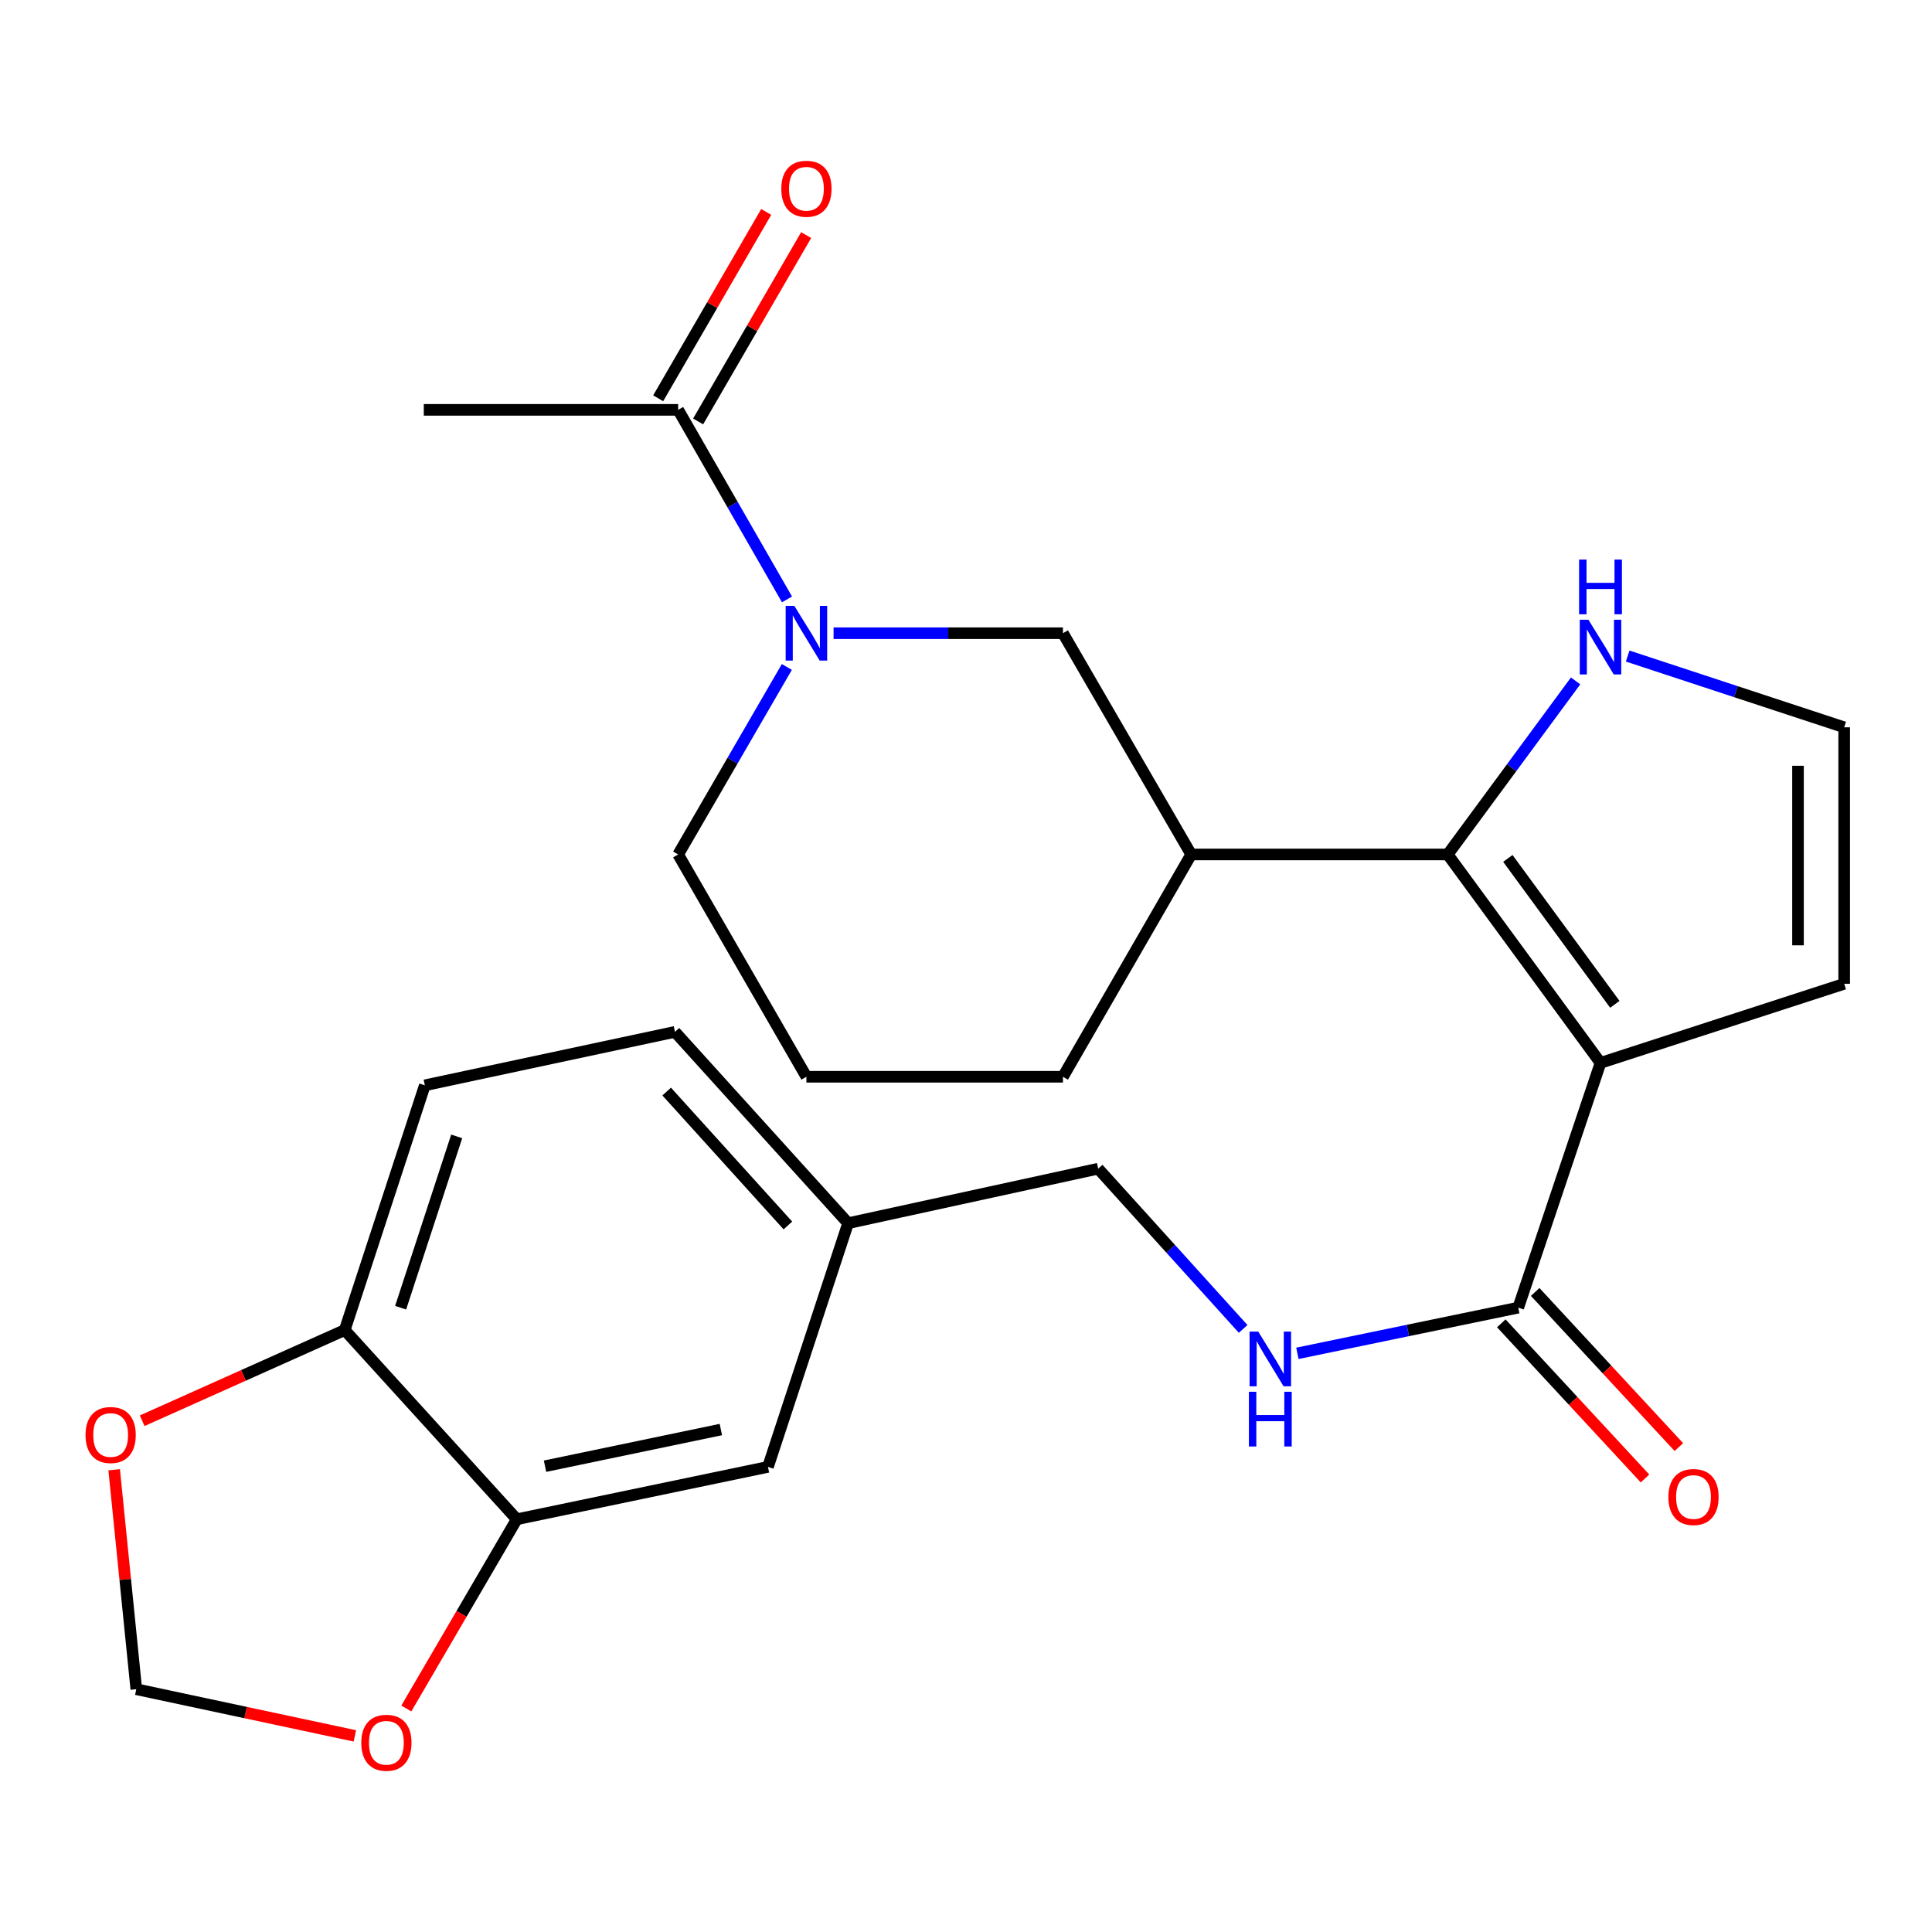 <?xml version='1.0' encoding='iso-8859-1'?>
<svg version='1.1' baseProfile='full'
              xmlns='http://www.w3.org/2000/svg'
                      xmlns:rdkit='http://www.rdkit.org/xml'
                      xmlns:xlink='http://www.w3.org/1999/xlink'
                  xml:space='preserve'
width='1000px' height='1000px' viewBox='0 0 1000 1000'>
<!-- END OF HEADER -->
<rect style='opacity:1.0;fill:#FFFFFF;stroke:none' width='1000' height='1000' x='0' y='0'> </rect>
<path class='bond-0' d='M 828.421,550.149 L 749.327,442.268' style='fill:none;fill-rule:evenodd;stroke:#000000;stroke-width:6px;stroke-linecap:butt;stroke-linejoin:miter;stroke-opacity:1' />
<path class='bond-0' d='M 835.832,519.835 L 780.465,444.319' style='fill:none;fill-rule:evenodd;stroke:#000000;stroke-width:6px;stroke-linecap:butt;stroke-linejoin:miter;stroke-opacity:1' />
<path class='bond-2' d='M 828.421,550.149 L 785.84,676.83' style='fill:none;fill-rule:evenodd;stroke:#000000;stroke-width:6px;stroke-linecap:butt;stroke-linejoin:miter;stroke-opacity:1' />
<path class='bond-8' d='M 828.421,550.149 L 954.545,509.214' style='fill:none;fill-rule:evenodd;stroke:#000000;stroke-width:6px;stroke-linecap:butt;stroke-linejoin:miter;stroke-opacity:1' />
<path class='bond-3' d='M 749.327,442.268 L 616.564,442.268' style='fill:none;fill-rule:evenodd;stroke:#000000;stroke-width:6px;stroke-linecap:butt;stroke-linejoin:miter;stroke-opacity:1' />
<path class='bond-6' d='M 749.327,442.268 L 782.428,397.353' style='fill:none;fill-rule:evenodd;stroke:#000000;stroke-width:6px;stroke-linecap:butt;stroke-linejoin:miter;stroke-opacity:1' />
<path class='bond-6' d='M 782.428,397.353 L 815.529,352.438' style='fill:none;fill-rule:evenodd;stroke:#0000FF;stroke-width:6px;stroke-linecap:butt;stroke-linejoin:miter;stroke-opacity:1' />
<path class='bond-1' d='M 431.459,327.749 L 490.817,327.749' style='fill:none;fill-rule:evenodd;stroke:#0000FF;stroke-width:6px;stroke-linecap:butt;stroke-linejoin:miter;stroke-opacity:1' />
<path class='bond-1' d='M 490.817,327.749 L 550.176,327.749' style='fill:none;fill-rule:evenodd;stroke:#000000;stroke-width:6px;stroke-linecap:butt;stroke-linejoin:miter;stroke-opacity:1' />
<path class='bond-4' d='M 407.354,310.256 L 379.183,261.198' style='fill:none;fill-rule:evenodd;stroke:#0000FF;stroke-width:6px;stroke-linecap:butt;stroke-linejoin:miter;stroke-opacity:1' />
<path class='bond-4' d='M 379.183,261.198 L 351.011,212.14' style='fill:none;fill-rule:evenodd;stroke:#000000;stroke-width:6px;stroke-linecap:butt;stroke-linejoin:miter;stroke-opacity:1' />
<path class='bond-27' d='M 407.272,345.218 L 379.142,393.743' style='fill:none;fill-rule:evenodd;stroke:#0000FF;stroke-width:6px;stroke-linecap:butt;stroke-linejoin:miter;stroke-opacity:1' />
<path class='bond-27' d='M 379.142,393.743 L 351.011,442.268' style='fill:none;fill-rule:evenodd;stroke:#000000;stroke-width:6px;stroke-linecap:butt;stroke-linejoin:miter;stroke-opacity:1' />
<path class='bond-9' d='M 785.84,676.83 L 728.684,688.658' style='fill:none;fill-rule:evenodd;stroke:#000000;stroke-width:6px;stroke-linecap:butt;stroke-linejoin:miter;stroke-opacity:1' />
<path class='bond-9' d='M 728.684,688.658 L 671.528,700.485' style='fill:none;fill-rule:evenodd;stroke:#0000FF;stroke-width:6px;stroke-linecap:butt;stroke-linejoin:miter;stroke-opacity:1' />
<path class='bond-15' d='M 777.073,684.951 L 814.261,725.1' style='fill:none;fill-rule:evenodd;stroke:#000000;stroke-width:6px;stroke-linecap:butt;stroke-linejoin:miter;stroke-opacity:1' />
<path class='bond-15' d='M 814.261,725.1 L 851.449,765.248' style='fill:none;fill-rule:evenodd;stroke:#FF0000;stroke-width:6px;stroke-linecap:butt;stroke-linejoin:miter;stroke-opacity:1' />
<path class='bond-15' d='M 794.607,668.71 L 831.795,708.859' style='fill:none;fill-rule:evenodd;stroke:#000000;stroke-width:6px;stroke-linecap:butt;stroke-linejoin:miter;stroke-opacity:1' />
<path class='bond-15' d='M 831.795,708.859 L 868.982,749.008' style='fill:none;fill-rule:evenodd;stroke:#FF0000;stroke-width:6px;stroke-linecap:butt;stroke-linejoin:miter;stroke-opacity:1' />
<path class='bond-5' d='M 616.564,442.268 L 550.176,327.749' style='fill:none;fill-rule:evenodd;stroke:#000000;stroke-width:6px;stroke-linecap:butt;stroke-linejoin:miter;stroke-opacity:1' />
<path class='bond-23' d='M 616.564,442.268 L 550.176,557.332' style='fill:none;fill-rule:evenodd;stroke:#000000;stroke-width:6px;stroke-linecap:butt;stroke-linejoin:miter;stroke-opacity:1' />
<path class='bond-17' d='M 361.35,218.134 L 389.306,169.909' style='fill:none;fill-rule:evenodd;stroke:#000000;stroke-width:6px;stroke-linecap:butt;stroke-linejoin:miter;stroke-opacity:1' />
<path class='bond-17' d='M 389.306,169.909 L 417.263,121.684' style='fill:none;fill-rule:evenodd;stroke:#FF0000;stroke-width:6px;stroke-linecap:butt;stroke-linejoin:miter;stroke-opacity:1' />
<path class='bond-17' d='M 340.673,206.147 L 368.63,157.922' style='fill:none;fill-rule:evenodd;stroke:#000000;stroke-width:6px;stroke-linecap:butt;stroke-linejoin:miter;stroke-opacity:1' />
<path class='bond-17' d='M 368.63,157.922 L 396.586,109.697' style='fill:none;fill-rule:evenodd;stroke:#FF0000;stroke-width:6px;stroke-linecap:butt;stroke-linejoin:miter;stroke-opacity:1' />
<path class='bond-24' d='M 351.011,212.14 L 219.351,212.14' style='fill:none;fill-rule:evenodd;stroke:#000000;stroke-width:6px;stroke-linecap:butt;stroke-linejoin:miter;stroke-opacity:1' />
<path class='bond-26' d='M 842.481,339.572 L 898.513,358.011' style='fill:none;fill-rule:evenodd;stroke:#0000FF;stroke-width:6px;stroke-linecap:butt;stroke-linejoin:miter;stroke-opacity:1' />
<path class='bond-26' d='M 898.513,358.011 L 954.545,376.451' style='fill:none;fill-rule:evenodd;stroke:#000000;stroke-width:6px;stroke-linecap:butt;stroke-linejoin:miter;stroke-opacity:1' />
<path class='bond-7' d='M 267.482,786.371 L 397.496,759.258' style='fill:none;fill-rule:evenodd;stroke:#000000;stroke-width:6px;stroke-linecap:butt;stroke-linejoin:miter;stroke-opacity:1' />
<path class='bond-7' d='M 282.105,758.907 L 373.115,739.928' style='fill:none;fill-rule:evenodd;stroke:#000000;stroke-width:6px;stroke-linecap:butt;stroke-linejoin:miter;stroke-opacity:1' />
<path class='bond-12' d='M 267.482,786.371 L 238.894,835.342' style='fill:none;fill-rule:evenodd;stroke:#000000;stroke-width:6px;stroke-linecap:butt;stroke-linejoin:miter;stroke-opacity:1' />
<path class='bond-12' d='M 238.894,835.342 L 210.305,884.312' style='fill:none;fill-rule:evenodd;stroke:#FF0000;stroke-width:6px;stroke-linecap:butt;stroke-linejoin:miter;stroke-opacity:1' />
<path class='bond-28' d='M 267.482,786.371 L 178.429,688.435' style='fill:none;fill-rule:evenodd;stroke:#000000;stroke-width:6px;stroke-linecap:butt;stroke-linejoin:miter;stroke-opacity:1' />
<path class='bond-10' d='M 954.545,509.214 L 954.545,376.451' style='fill:none;fill-rule:evenodd;stroke:#000000;stroke-width:6px;stroke-linecap:butt;stroke-linejoin:miter;stroke-opacity:1' />
<path class='bond-10' d='M 930.646,489.299 L 930.646,396.365' style='fill:none;fill-rule:evenodd;stroke:#000000;stroke-width:6px;stroke-linecap:butt;stroke-linejoin:miter;stroke-opacity:1' />
<path class='bond-20' d='M 643.452,687.844 L 605.936,646.375' style='fill:none;fill-rule:evenodd;stroke:#0000FF;stroke-width:6px;stroke-linecap:butt;stroke-linejoin:miter;stroke-opacity:1' />
<path class='bond-20' d='M 605.936,646.375 L 568.419,604.906' style='fill:none;fill-rule:evenodd;stroke:#000000;stroke-width:6px;stroke-linecap:butt;stroke-linejoin:miter;stroke-opacity:1' />
<path class='bond-11' d='M 178.429,688.435 L 219.895,561.753' style='fill:none;fill-rule:evenodd;stroke:#000000;stroke-width:6px;stroke-linecap:butt;stroke-linejoin:miter;stroke-opacity:1' />
<path class='bond-11' d='M 207.363,676.868 L 236.389,588.19' style='fill:none;fill-rule:evenodd;stroke:#000000;stroke-width:6px;stroke-linecap:butt;stroke-linejoin:miter;stroke-opacity:1' />
<path class='bond-13' d='M 178.429,688.435 L 126.009,711.902' style='fill:none;fill-rule:evenodd;stroke:#000000;stroke-width:6px;stroke-linecap:butt;stroke-linejoin:miter;stroke-opacity:1' />
<path class='bond-13' d='M 126.009,711.902 L 73.589,735.369' style='fill:none;fill-rule:evenodd;stroke:#FF0000;stroke-width:6px;stroke-linecap:butt;stroke-linejoin:miter;stroke-opacity:1' />
<path class='bond-14' d='M 183.683,898.496 L 127.116,886.416' style='fill:none;fill-rule:evenodd;stroke:#FF0000;stroke-width:6px;stroke-linecap:butt;stroke-linejoin:miter;stroke-opacity:1' />
<path class='bond-14' d='M 127.116,886.416 L 70.548,874.335' style='fill:none;fill-rule:evenodd;stroke:#000000;stroke-width:6px;stroke-linecap:butt;stroke-linejoin:miter;stroke-opacity:1' />
<path class='bond-29' d='M 59.093,760.742 L 64.821,817.539' style='fill:none;fill-rule:evenodd;stroke:#FF0000;stroke-width:6px;stroke-linecap:butt;stroke-linejoin:miter;stroke-opacity:1' />
<path class='bond-29' d='M 64.821,817.539 L 70.548,874.335' style='fill:none;fill-rule:evenodd;stroke:#000000;stroke-width:6px;stroke-linecap:butt;stroke-linejoin:miter;stroke-opacity:1' />
<path class='bond-16' d='M 397.496,759.258 L 438.976,633.121' style='fill:none;fill-rule:evenodd;stroke:#000000;stroke-width:6px;stroke-linecap:butt;stroke-linejoin:miter;stroke-opacity:1' />
<path class='bond-18' d='M 219.895,561.753 L 349.352,534.096' style='fill:none;fill-rule:evenodd;stroke:#000000;stroke-width:6px;stroke-linecap:butt;stroke-linejoin:miter;stroke-opacity:1' />
<path class='bond-19' d='M 438.976,633.121 L 568.419,604.906' style='fill:none;fill-rule:evenodd;stroke:#000000;stroke-width:6px;stroke-linecap:butt;stroke-linejoin:miter;stroke-opacity:1' />
<path class='bond-22' d='M 438.976,633.121 L 349.352,534.096' style='fill:none;fill-rule:evenodd;stroke:#000000;stroke-width:6px;stroke-linecap:butt;stroke-linejoin:miter;stroke-opacity:1' />
<path class='bond-22' d='M 407.812,634.305 L 345.076,564.987' style='fill:none;fill-rule:evenodd;stroke:#000000;stroke-width:6px;stroke-linecap:butt;stroke-linejoin:miter;stroke-opacity:1' />
<path class='bond-21' d='M 351.011,442.268 L 417.4,557.332' style='fill:none;fill-rule:evenodd;stroke:#000000;stroke-width:6px;stroke-linecap:butt;stroke-linejoin:miter;stroke-opacity:1' />
<path class='bond-25' d='M 550.176,557.332 L 417.4,557.332' style='fill:none;fill-rule:evenodd;stroke:#000000;stroke-width:6px;stroke-linecap:butt;stroke-linejoin:miter;stroke-opacity:1' />
<path  class='atom-2' d='M 411.14 313.589
L 420.42 328.589
Q 421.34 330.069, 422.82 332.749
Q 424.3 335.429, 424.38 335.589
L 424.38 313.589
L 428.14 313.589
L 428.14 341.909
L 424.26 341.909
L 414.3 325.509
Q 413.14 323.589, 411.9 321.389
Q 410.7 319.189, 410.34 318.509
L 410.34 341.909
L 406.66 341.909
L 406.66 313.589
L 411.14 313.589
' fill='#0000FF'/>
<path  class='atom-7' d='M 822.161 320.785
L 831.441 335.785
Q 832.361 337.265, 833.841 339.945
Q 835.321 342.625, 835.401 342.785
L 835.401 320.785
L 839.161 320.785
L 839.161 349.105
L 835.281 349.105
L 825.321 332.705
Q 824.161 330.785, 822.921 328.585
Q 821.721 326.385, 821.361 325.705
L 821.361 349.105
L 817.681 349.105
L 817.681 320.785
L 822.161 320.785
' fill='#0000FF'/>
<path  class='atom-7' d='M 817.341 289.633
L 821.181 289.633
L 821.181 301.673
L 835.661 301.673
L 835.661 289.633
L 839.501 289.633
L 839.501 317.953
L 835.661 317.953
L 835.661 304.873
L 821.181 304.873
L 821.181 317.953
L 817.341 317.953
L 817.341 289.633
' fill='#0000FF'/>
<path  class='atom-10' d='M 651.252 689.226
L 660.532 704.226
Q 661.452 705.706, 662.932 708.386
Q 664.412 711.066, 664.492 711.226
L 664.492 689.226
L 668.252 689.226
L 668.252 717.546
L 664.372 717.546
L 654.412 701.146
Q 653.252 699.226, 652.012 697.026
Q 650.812 694.826, 650.452 694.146
L 650.452 717.546
L 646.772 717.546
L 646.772 689.226
L 651.252 689.226
' fill='#0000FF'/>
<path  class='atom-10' d='M 646.432 720.378
L 650.272 720.378
L 650.272 732.418
L 664.752 732.418
L 664.752 720.378
L 668.592 720.378
L 668.592 748.698
L 664.752 748.698
L 664.752 735.618
L 650.272 735.618
L 650.272 748.698
L 646.432 748.698
L 646.432 720.378
' fill='#0000FF'/>
<path  class='atom-13' d='M 186.992 902.059
Q 186.992 895.259, 190.352 891.459
Q 193.712 887.659, 199.992 887.659
Q 206.272 887.659, 209.632 891.459
Q 212.992 895.259, 212.992 902.059
Q 212.992 908.939, 209.592 912.859
Q 206.192 916.739, 199.992 916.739
Q 193.752 916.739, 190.352 912.859
Q 186.992 908.979, 186.992 902.059
M 199.992 913.539
Q 204.312 913.539, 206.632 910.659
Q 208.992 907.739, 208.992 902.059
Q 208.992 896.499, 206.632 893.699
Q 204.312 890.859, 199.992 890.859
Q 195.672 890.859, 193.312 893.659
Q 190.992 896.459, 190.992 902.059
Q 190.992 907.779, 193.312 910.659
Q 195.672 913.539, 199.992 913.539
' fill='#FF0000'/>
<path  class='atom-14' d='M 44.271 742.754
Q 44.271 735.954, 47.631 732.154
Q 50.991 728.354, 57.271 728.354
Q 63.551 728.354, 66.911 732.154
Q 70.271 735.954, 70.271 742.754
Q 70.271 749.634, 66.871 753.554
Q 63.471 757.434, 57.271 757.434
Q 51.031 757.434, 47.631 753.554
Q 44.271 749.674, 44.271 742.754
M 57.271 754.234
Q 61.591 754.234, 63.911 751.354
Q 66.271 748.434, 66.271 742.754
Q 66.271 737.194, 63.911 734.394
Q 61.591 731.554, 57.271 731.554
Q 52.951 731.554, 50.591 734.354
Q 48.271 737.154, 48.271 742.754
Q 48.271 748.474, 50.591 751.354
Q 52.951 754.234, 57.271 754.234
' fill='#FF0000'/>
<path  class='atom-16' d='M 863.553 774.846
Q 863.553 768.046, 866.913 764.246
Q 870.273 760.446, 876.553 760.446
Q 882.833 760.446, 886.193 764.246
Q 889.553 768.046, 889.553 774.846
Q 889.553 781.726, 886.153 785.646
Q 882.753 789.526, 876.553 789.526
Q 870.313 789.526, 866.913 785.646
Q 863.553 781.766, 863.553 774.846
M 876.553 786.326
Q 880.873 786.326, 883.193 783.446
Q 885.553 780.526, 885.553 774.846
Q 885.553 769.286, 883.193 766.486
Q 880.873 763.646, 876.553 763.646
Q 872.233 763.646, 869.873 766.446
Q 867.553 769.246, 867.553 774.846
Q 867.553 780.566, 869.873 783.446
Q 872.233 786.326, 876.553 786.326
' fill='#FF0000'/>
<path  class='atom-18' d='M 404.4 97.701
Q 404.4 90.901, 407.76 87.101
Q 411.12 83.301, 417.4 83.301
Q 423.68 83.301, 427.04 87.101
Q 430.4 90.901, 430.4 97.701
Q 430.4 104.581, 427 108.501
Q 423.6 112.381, 417.4 112.381
Q 411.16 112.381, 407.76 108.501
Q 404.4 104.621, 404.4 97.701
M 417.4 109.181
Q 421.72 109.181, 424.04 106.301
Q 426.4 103.381, 426.4 97.701
Q 426.4 92.141, 424.04 89.341
Q 421.72 86.501, 417.4 86.501
Q 413.08 86.501, 410.72 89.301
Q 408.4 92.101, 408.4 97.701
Q 408.4 103.421, 410.72 106.301
Q 413.08 109.181, 417.4 109.181
' fill='#FF0000'/>
</svg>
